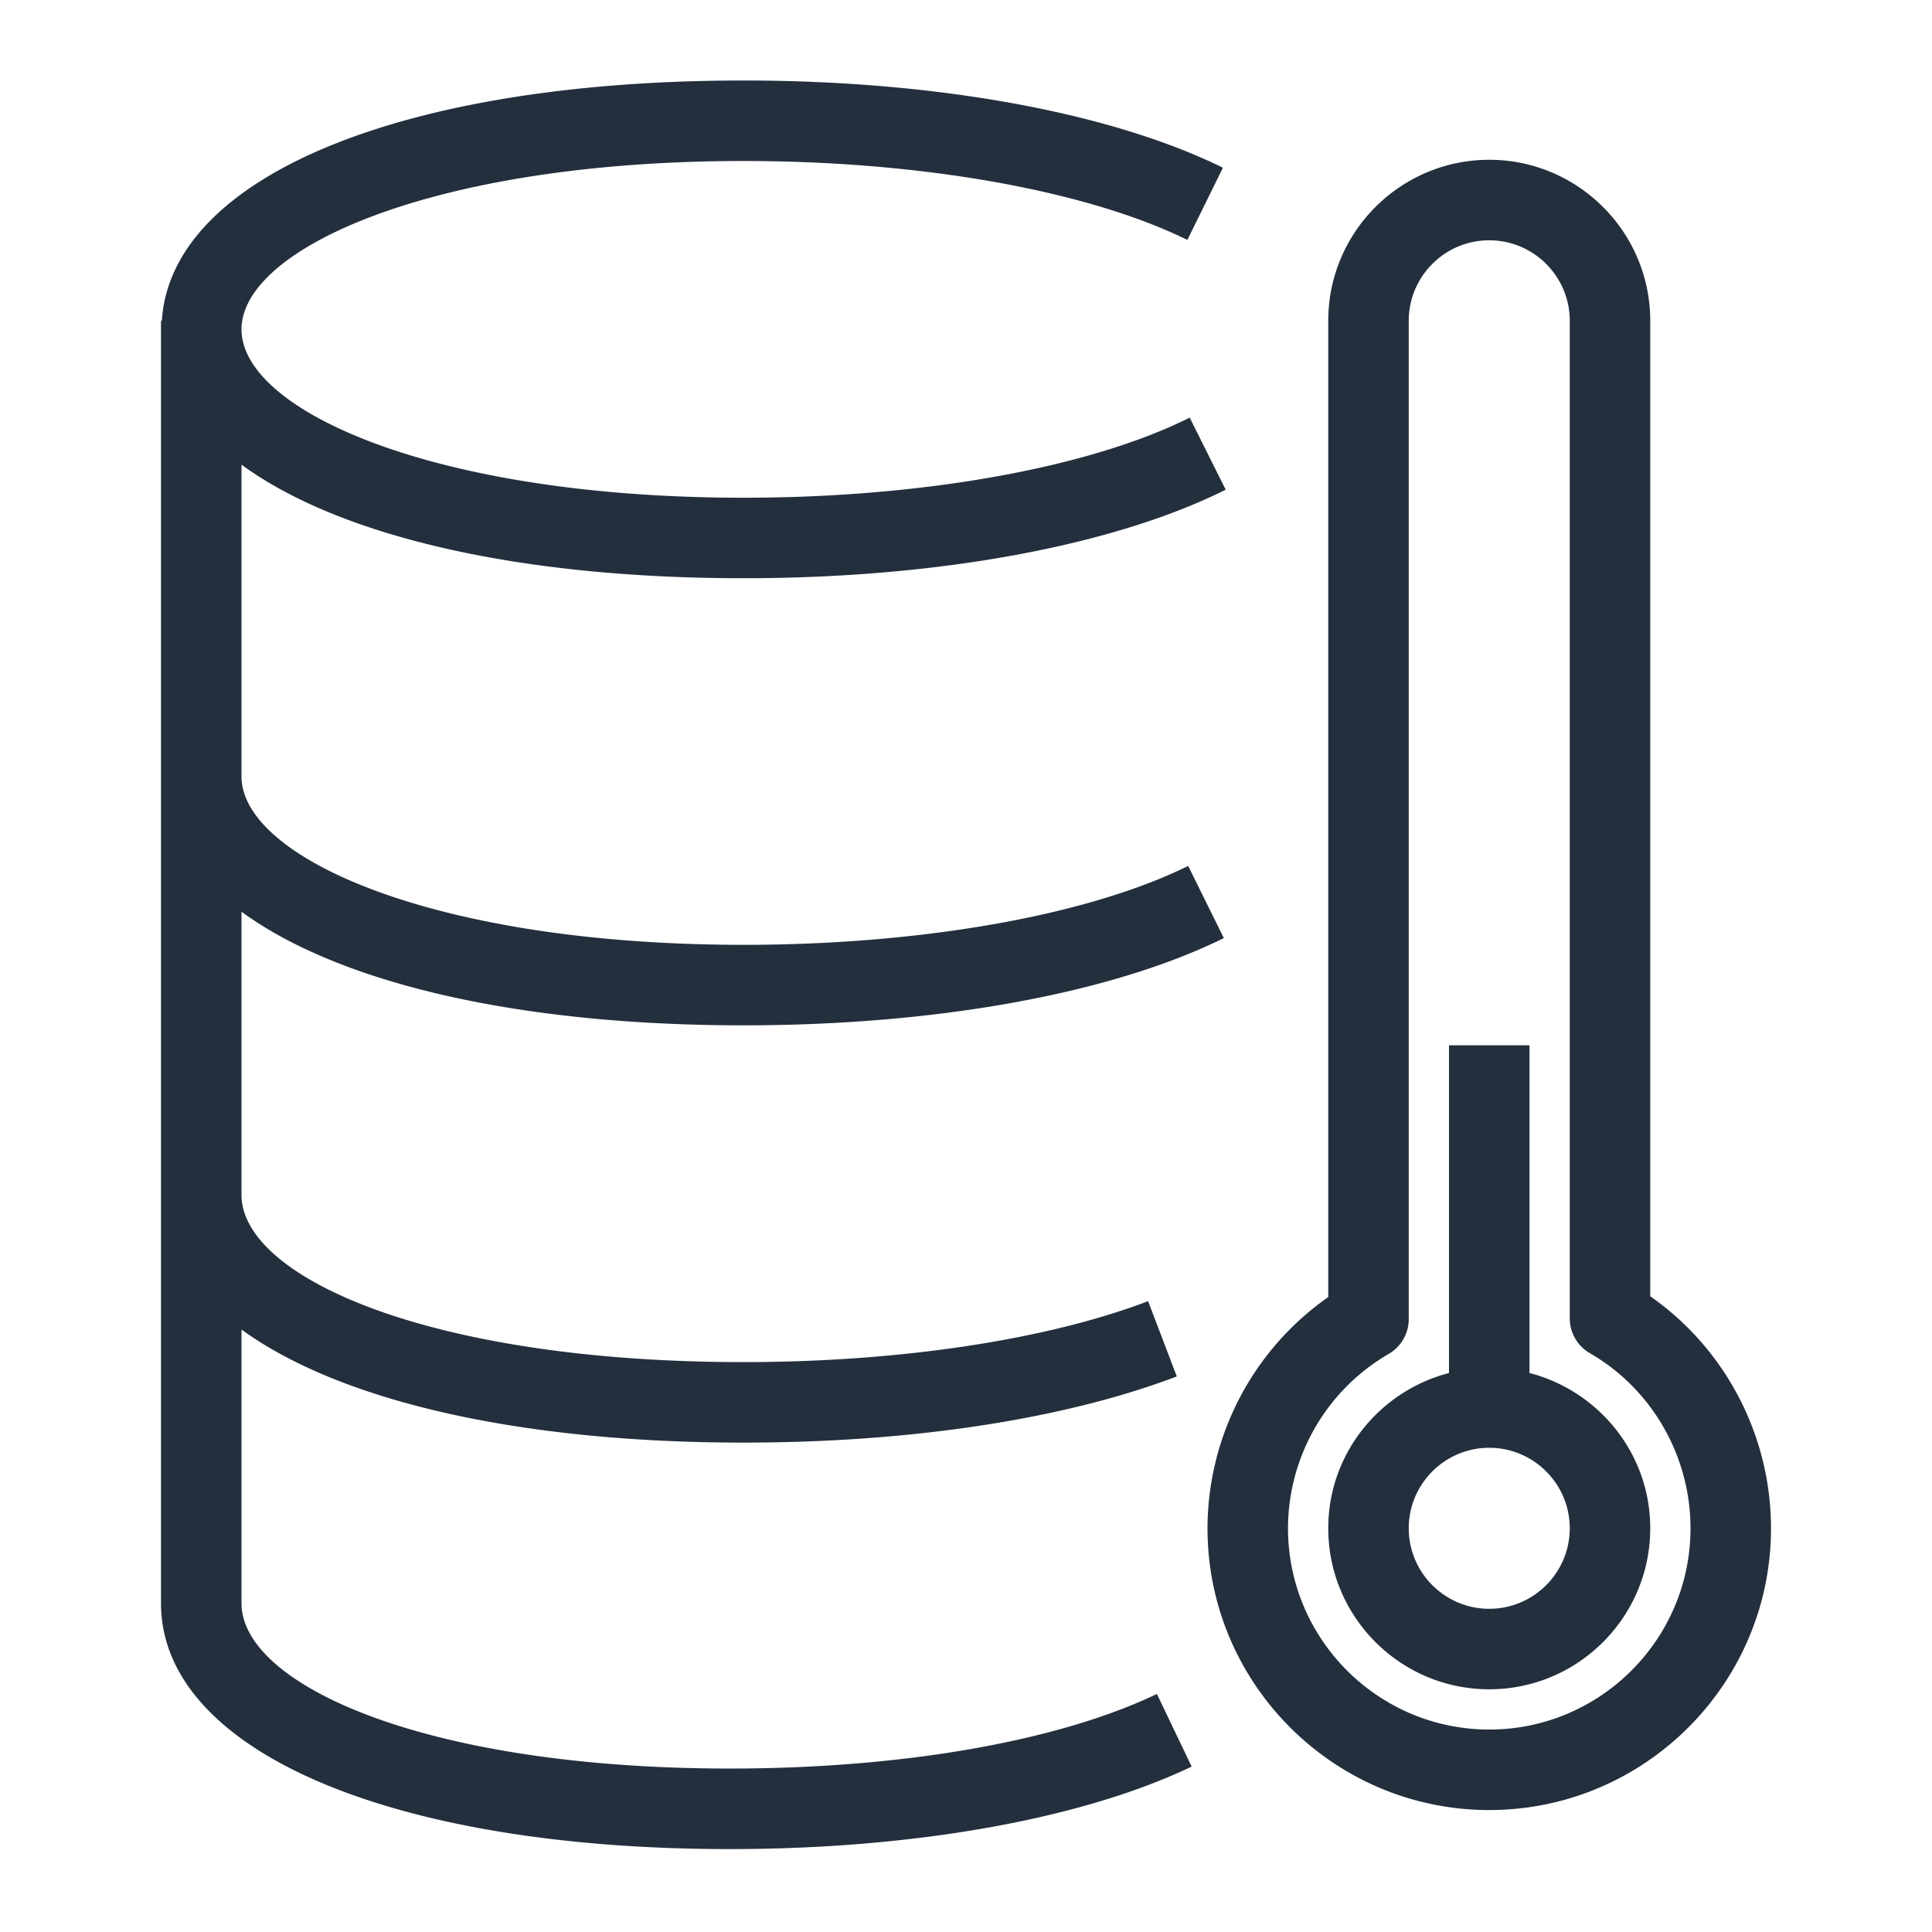 <svg xmlns="http://www.w3.org/2000/svg" viewBox="0 0 48 48"><path fill="#232F3D" fill-rule="evenodd" d="M42 37.97c0-1.795-.958-3.46-2.499-4.35a1 1 0 0 1-.501-.866V7.97c0-1.103-.897-2-2-2s-2 .897-2 2v24.803c0 .357-.19.686-.499.865A5.02 5.02 0 0 0 32 37.97c0 2.757 2.243 5 5 5s5-2.243 5-5m2 0c0 3.86-3.141 7-7 7s-7-3.14-7-7a7.03 7.03 0 0 1 3-5.745V7.97c0-2.206 1.794-4 4-4s4 1.794 4 4v24.236c1.864 1.3 3 3.457 3 5.764m-5 0c0-1.103-.897-2-2-2s-2 .897-2 2 .897 2 2 2 2-.897 2-2m2 0c0 2.206-1.794 4-4 4s-4-1.794-4-4c0-1.858 1.279-3.41 3-3.858V25.97h2v8.142c1.721.447 3 2 3 3.858m-12.257 4.117.863 1.803c-2.718 1.303-6.9 2.05-11.471 2.05C9.681 45.94 4 43.484 4 39.831V7.97h.021C4.245 4.39 9.988 2 18.476 2c4.768 0 9.108.79 11.907 2.167L29.5 5.961C27.004 4.733 22.883 4 18.476 4 10.77 4 6 6.171 6 8.183s4.77 4.183 12.476 4.183c4.447 0 8.589-.744 11.082-1.99l.894 1.79c-2.798 1.398-7.163 2.2-11.976 2.2-5.647 0-10.072-1.06-12.476-2.822v7.746c0 2.012 4.77 4.184 12.476 4.184 4.429 0 8.558-.733 11.044-1.96l.886 1.792c-2.789 1.378-7.137 2.168-11.93 2.168-5.647 0-10.072-1.062-12.476-2.823v7.034c0 2.043 4.666 4.156 12.476 4.156 3.864 0 7.527-.552 10.048-1.514l.713 1.87c-2.781 1.06-6.602 1.644-10.761 1.644-5.647 0-10.072-1.057-12.476-2.81v6.8c0 2.02 4.539 4.108 12.135 4.108 4.283 0 8.149-.676 10.608-1.853"/></svg>